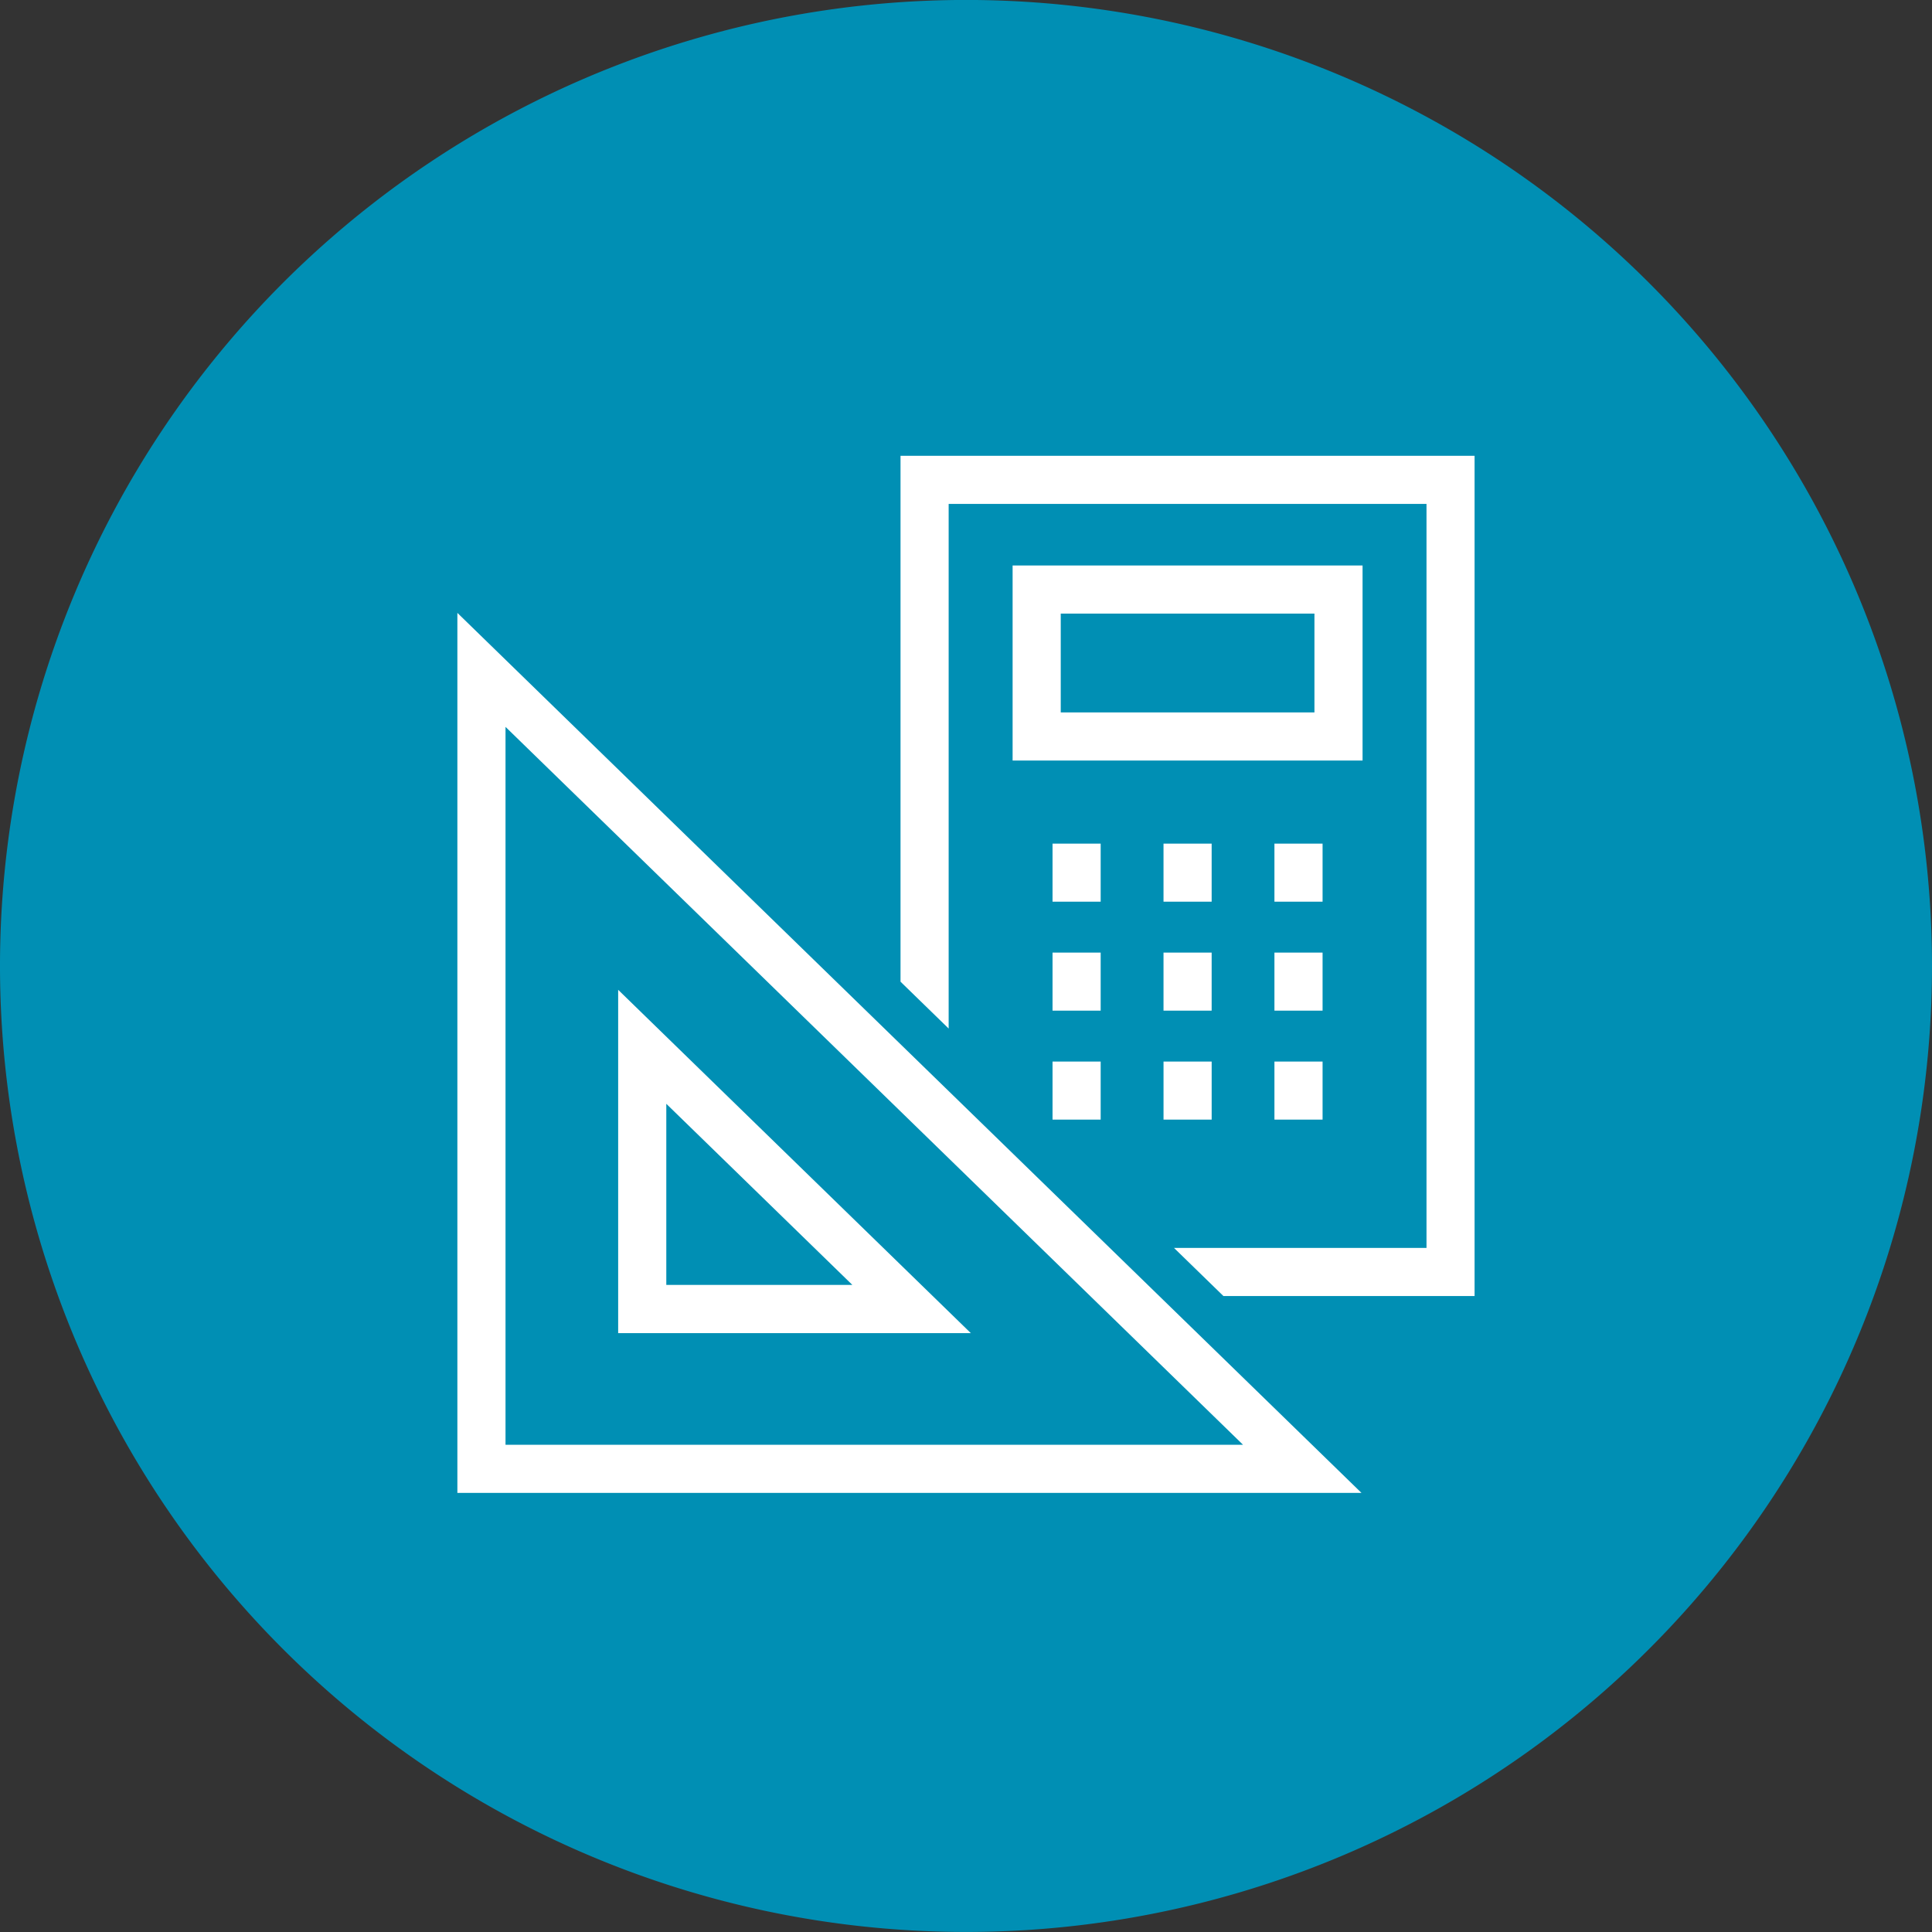 <svg xmlns="http://www.w3.org/2000/svg" width="130" height="130" viewBox="0 0 130 130">
  <rect x="0" y="0" width="130" height="130" fill="#333333" stroke="none"/>
  <g id="Groupe_758" data-name="Groupe 758" transform="translate(-415 -1828.832)">
    <path id="Tracé_1581" data-name="Tracé 1581" d="M130,1083.1a65,65,0,1,1-65-65,65,65,0,0,1,65,65" transform="translate(415 810.729)" fill="#008fb4"/>
    <path id="Tracé_1582" data-name="Tracé 1582" d="M33.553,1122.28H94.388l-60.835-59.214Zm3.239-51.544,49.627,48.307H36.792Z" transform="translate(412.223 807.006)" fill="#fff"/>
    <path id="Tracé_1583" data-name="Tracé 1583" d="M45.349,1090.715v23.1H69.078Zm3.239,7.67,12.52,12.188H48.588Z" transform="translate(411.246 804.719)" fill="#fff"/>
    <path id="Tracé_1584" data-name="Tracé 1584" d="M66.063,1051.539v35.388l3.239,3.152v-35.3h32.153v50.06H84.463l3.327,3.239h16.9v-56.538Z" transform="translate(409.531 807.961)" fill="#fff"/>
    <path id="Tracé_1585" data-name="Tracé 1585" d="M97.832,1059.588H74.284v13.125H97.832Zm-3.238,9.887H77.523v-6.649H94.594Z" transform="translate(408.852 807.295)" fill="#fff"/>
    <rect id="Rectangle_804" data-name="Rectangle 804" width="3.239" height="3.906" transform="translate(485.823 1885.598)" fill="#fff"/>
    <rect id="Rectangle_805" data-name="Rectangle 805" width="3.239" height="3.906" transform="translate(493.29 1885.598)" fill="#fff"/>
    <rect id="Rectangle_806" data-name="Rectangle 806" width="3.239" height="3.906" transform="translate(500.754 1885.598)" fill="#fff"/>
    <rect id="Rectangle_807" data-name="Rectangle 807" width="3.239" height="3.906" transform="translate(485.823 1892.93)" fill="#fff"/>
    <rect id="Rectangle_808" data-name="Rectangle 808" width="3.239" height="3.906" transform="translate(493.29 1892.93)" fill="#fff"/>
    <rect id="Rectangle_809" data-name="Rectangle 809" width="3.239" height="3.906" transform="translate(500.754 1892.93)" fill="#fff"/>
    <rect id="Rectangle_810" data-name="Rectangle 810" width="3.239" height="3.906" transform="translate(485.823 1900.262)" fill="#fff"/>
    <rect id="Rectangle_811" data-name="Rectangle 811" width="3.239" height="3.906" transform="translate(493.291 1900.262)" fill="#fff"/>
    <rect id="Rectangle_812" data-name="Rectangle 812" width="3.239" height="3.906" transform="translate(500.754 1900.262)" fill="#fff"/>
  </g>
</svg>
